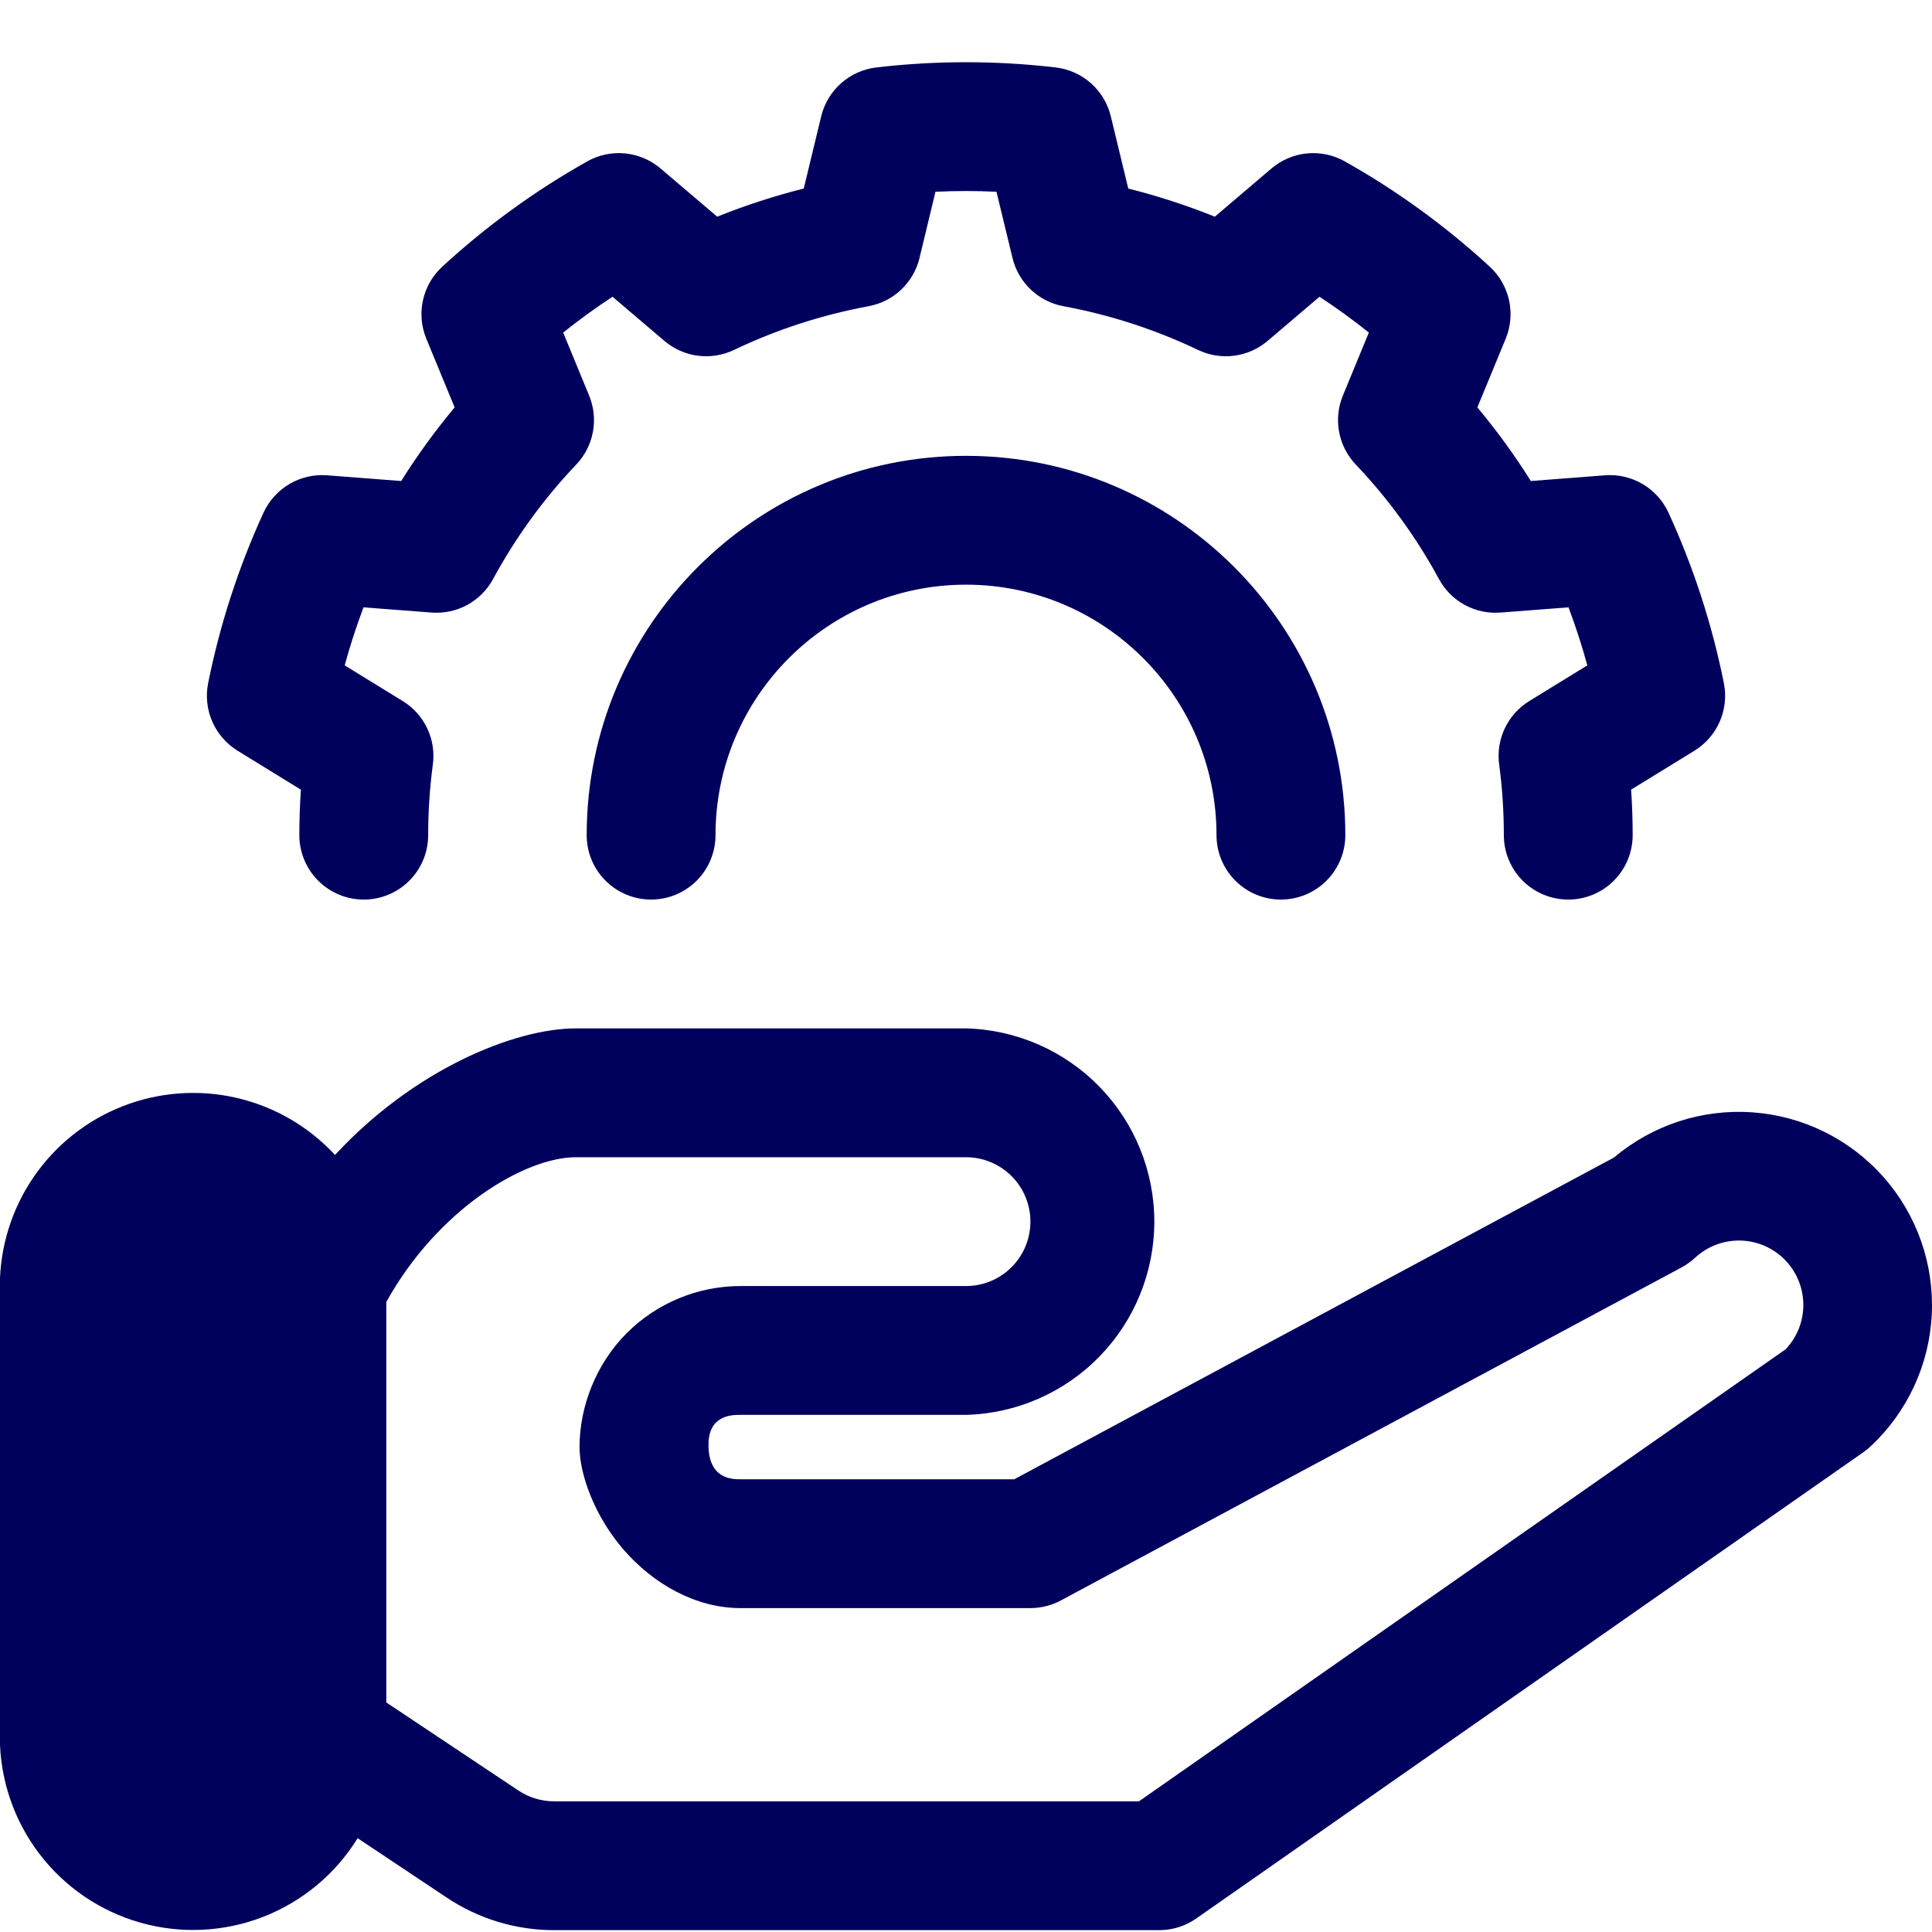 <svg width="512" height="512" viewBox="0 0 512 512" fill="none" xmlns="http://www.w3.org/2000/svg">
<g clip-path="url(#clip0_135_9)">
<path fill-rule="evenodd" clip-rule="evenodd" d="M88.787 306.077C81.794 298.518 72.686 293.242 62.65 290.937C52.614 288.631 42.116 289.404 32.526 293.155C22.936 296.905 14.698 303.458 8.888 311.96C3.078 320.462 -0.035 330.517 -0.044 340.814V460.303C-0.03 471.446 3.617 482.28 10.344 491.164C17.071 500.047 26.511 506.495 37.233 509.529C47.955 512.563 59.374 512.018 69.759 507.977C80.143 503.936 88.927 496.619 94.778 487.136L118.437 502.909C126.852 508.522 136.742 511.516 146.858 511.512H307.211C310.71 511.512 314.124 510.436 316.992 508.439L493.886 384.803C494.534 384.342 495.149 383.847 495.729 383.301C505.5 374.183 511.319 361.606 511.944 348.255C512.569 334.905 507.95 321.839 499.073 311.848C490.196 301.857 477.765 295.733 464.434 294.782C451.103 293.831 437.928 298.13 427.723 306.76C427.774 306.709 268.787 392.024 268.787 392.024H196.258C194.039 392.024 187.723 392.024 187.757 382.806C187.791 374.954 193.987 374.954 196.258 374.954H256.002C269.354 374.609 282.044 369.062 291.366 359.496C300.689 349.93 305.906 337.102 305.906 323.745C305.906 310.388 300.689 297.559 291.366 287.993C282.044 278.427 269.354 272.88 256.002 272.535H152.627C136.445 272.535 109.833 283.323 88.787 306.077ZM102.374 451.17L137.384 474.505C140.183 476.382 143.478 477.372 146.858 477.372H301.834L473.214 357.577C476.267 354.361 477.949 350.082 477.903 345.648C477.857 341.214 476.087 336.971 472.968 333.819C469.849 330.667 465.626 328.852 461.192 328.759C456.758 328.666 452.463 330.302 449.214 333.321C448.138 334.31 446.946 335.164 445.664 335.864L281.145 424.132C278.662 425.463 275.889 426.161 273.071 426.163H196.258C184.309 426.163 173.094 419.711 165.259 410.681C157.509 401.753 153.583 390.641 153.583 383.489C153.583 372.598 158.073 361.315 166.078 353.309C174.084 345.304 184.94 340.814 196.258 340.814H256.002C260.529 340.814 264.871 339.016 268.072 335.815C271.273 332.614 273.071 328.272 273.071 323.745C273.071 319.217 271.273 314.876 268.072 311.674C264.871 308.473 260.529 306.675 256.002 306.675H152.627C139.159 306.675 116.132 320.262 102.374 345.031V451.17ZM189.617 221.326C189.617 184.695 219.37 154.942 256.002 154.942C292.633 154.942 322.386 184.695 322.386 221.326C322.386 225.853 324.184 230.195 327.385 233.396C330.587 236.598 334.928 238.396 339.456 238.396C343.983 238.396 348.325 236.598 351.526 233.396C354.727 230.195 356.525 225.853 356.525 221.326C356.525 165.85 311.478 120.802 256.002 120.802C200.525 120.802 155.478 165.85 155.478 221.326C155.478 225.853 157.276 230.195 160.478 233.396C163.679 236.598 168.021 238.396 172.548 238.396C177.075 238.396 181.417 236.598 184.618 233.396C187.819 230.195 189.617 225.853 189.617 221.326ZM432.673 221.326C432.673 217.298 432.537 213.286 432.264 209.258L449.043 198.948C455.137 195.192 458.244 188.057 456.844 181.042C453.716 165.463 448.789 150.301 442.164 135.858C440.704 132.688 438.309 130.04 435.301 128.27C432.292 126.5 428.814 125.693 425.333 125.958L405.686 127.477C401.419 120.666 396.673 114.145 391.518 107.966L399.029 89.753C400.356 86.524 400.663 82.967 399.909 79.558C399.156 76.15 397.377 73.054 394.813 70.686C383.124 59.919 370.224 50.548 356.372 42.76C353.328 41.052 349.835 40.318 346.362 40.657C342.888 40.996 339.602 42.391 336.946 44.654L321.942 57.422C314.472 54.42 306.807 51.928 299 49.963L294.374 30.811C293.551 27.42 291.71 24.363 289.098 22.05C286.486 19.737 283.228 18.279 279.763 17.872C263.976 16.028 248.028 16.028 232.241 17.872C228.775 18.279 225.518 19.737 222.906 22.05C220.293 24.363 218.452 27.42 217.629 30.811L213.003 49.963C205.202 51.926 197.538 54.418 190.061 57.422L175.057 44.654C172.401 42.391 169.115 40.996 165.642 40.657C162.169 40.318 158.675 41.052 155.632 42.76C141.779 50.548 128.879 59.919 117.191 70.686C111.933 75.534 110.26 83.147 112.974 89.753L120.485 107.966C115.33 114.145 110.585 120.666 106.317 127.477L86.67 125.958C79.535 125.411 72.826 129.371 69.839 135.858C63.214 150.301 58.288 165.463 55.159 181.042C53.759 188.057 56.866 195.192 62.96 198.948L79.74 209.275C79.466 213.286 79.33 217.298 79.33 221.326C79.33 225.853 81.128 230.195 84.329 233.396C87.531 236.598 91.872 238.396 96.4 238.396C100.927 238.396 105.269 236.598 108.47 233.396C111.671 230.195 113.469 225.853 113.469 221.326C113.469 215.062 113.879 208.797 114.715 202.567C115.147 199.297 114.622 195.972 113.205 192.994C111.787 190.017 109.537 187.513 106.727 185.787L91.347 176.33C92.764 171.124 94.437 165.986 96.331 160.951L114.357 162.333C117.646 162.59 120.939 161.887 123.836 160.308C126.733 158.729 129.109 156.343 130.676 153.44C136.654 142.403 144.063 132.203 152.713 123.107C154.985 120.717 156.517 117.721 157.123 114.48C157.728 111.239 157.382 107.891 156.127 104.842L149.248 88.131C153.447 84.768 157.817 81.593 162.323 78.64L176.081 90.35C178.593 92.484 181.668 93.845 184.937 94.269C188.205 94.693 191.526 94.162 194.499 92.74C205.833 87.332 217.827 83.436 230.175 81.15C233.419 80.553 236.42 79.03 238.816 76.764C241.212 74.498 242.901 71.586 243.677 68.381L247.911 50.817C253.296 50.56 258.69 50.56 264.076 50.817L268.326 68.381C269.103 71.586 270.791 74.498 273.187 76.764C275.583 79.03 278.585 80.553 281.828 81.15C294.176 83.436 306.17 87.332 317.504 92.74C320.477 94.162 323.798 94.693 327.067 94.269C330.335 93.845 333.411 92.484 335.922 90.35L349.68 78.64C354.187 81.593 358.557 84.768 362.756 88.131L355.877 104.842C354.621 107.891 354.275 111.239 354.881 114.48C355.487 117.721 357.018 120.717 359.291 123.107C367.94 132.203 375.35 142.403 381.328 153.44C382.894 156.343 385.271 158.729 388.167 160.308C391.064 161.887 394.357 162.59 397.646 162.333L415.672 160.951C417.567 166.003 419.24 171.124 420.656 176.33L405.277 185.787C402.466 187.513 400.216 190.017 398.799 192.994C397.381 195.972 396.856 199.297 397.288 202.567C398.124 208.797 398.534 215.062 398.534 221.326C398.534 225.853 400.332 230.195 403.534 233.396C406.735 236.598 411.077 238.396 415.604 238.396C420.131 238.396 424.473 236.598 427.674 233.396C430.875 230.195 432.673 225.853 432.673 221.326Z" fill="#00005D"/>
</g>
<defs>
<clipPath id="clip0_135_9">
<rect width="512" height="512" fill="white"/>
</clipPath>
</defs>
</svg>
